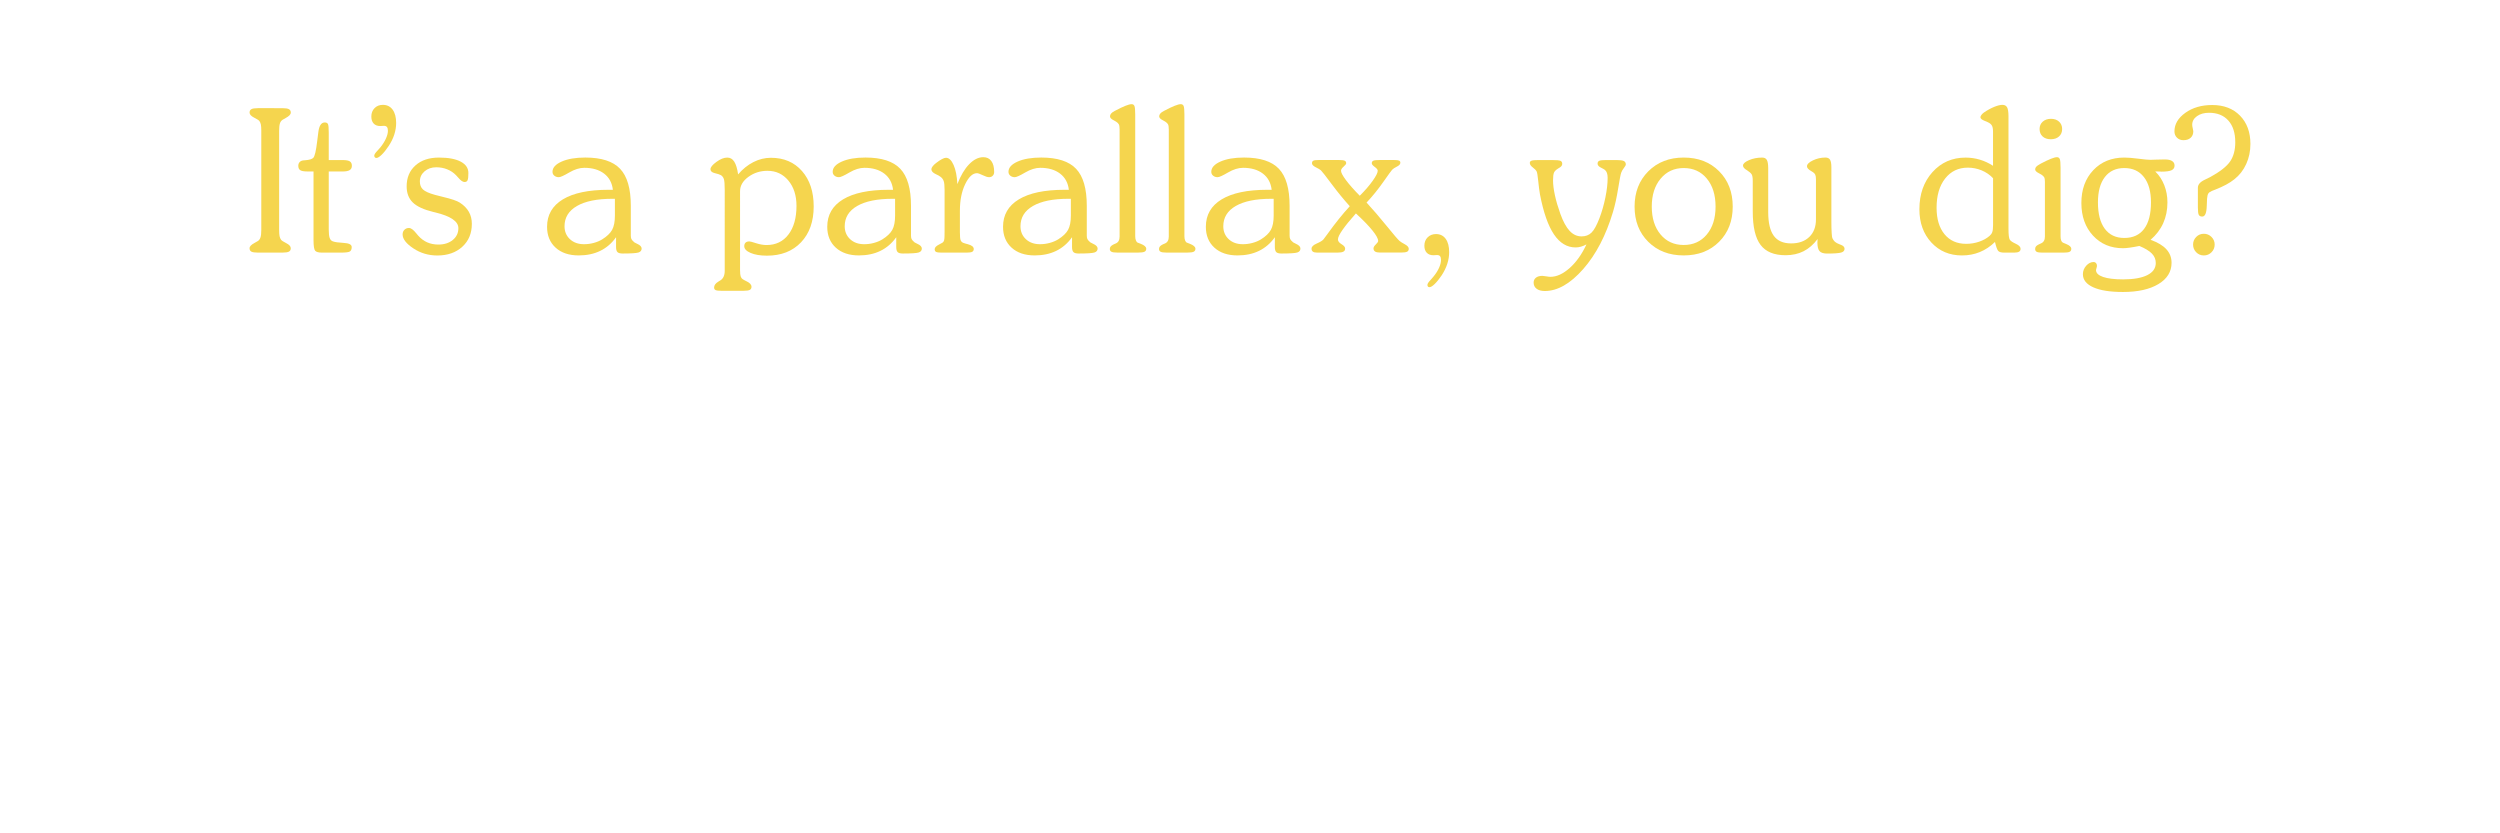 <?xml version="1.0" encoding="utf-8"?>
<!-- Generator: Adobe Illustrator 26.3.1, SVG Export Plug-In . SVG Version: 6.00 Build 0)  -->
<svg version="1.1" id="Layer_1" xmlns="http://www.w3.org/2000/svg" xmlns:xlink="http://www.w3.org/1999/xlink" x="0px" y="0px"
	 viewBox="0 0 1200 400" style="enable-background:new 0 0 1200 400;" xml:space="preserve">
<style type="text/css">
	.st0{display:none;fill:#212121;}
	.st1{fill:#F5D54E;}
</style>
<rect x="0" y="0" class="st0" width="1200" height="400"/>
<g>
	<g>
		<path class="st1" d="M135.55,51.92c1.5,0,2.55,0.16,3.14,0.49c0.59,0.33,0.89,0.87,0.89,1.62c0,0.88-0.8,1.73-2.39,2.58
			c-0.69,0.38-1.2,0.67-1.55,0.89c-0.59,0.38-1.02,0.95-1.27,1.71c-0.25,0.77-0.38,1.96-0.38,3.59v47.53c0,1.38,0.07,2.4,0.21,3.07
			s0.38,1.24,0.73,1.71c0.28,0.38,1.12,0.92,2.53,1.64s2.11,1.52,2.11,2.39c0,0.78-0.3,1.33-0.89,1.64
			c-0.59,0.31-1.64,0.47-3.14,0.47h-11.72c-1.53,0-2.59-0.16-3.16-0.47c-0.58-0.31-0.87-0.86-0.87-1.64c0-0.84,0.8-1.69,2.39-2.53
			c0.72-0.38,1.27-0.69,1.64-0.94c0.56-0.38,0.97-0.95,1.22-1.73c0.25-0.78,0.38-1.98,0.38-3.61V62.8c0-1.38-0.07-2.39-0.21-3.05
			s-0.38-1.22-0.73-1.69c-0.31-0.38-1.17-0.92-2.58-1.64c-1.41-0.72-2.11-1.52-2.11-2.39c0-0.75,0.29-1.29,0.87-1.62
			c0.58-0.33,1.63-0.49,3.16-0.49H135.55z"/>
		<path class="st1" d="M150.49,115.2V82.3h-2.95c-1.66,0-2.8-0.2-3.42-0.61c-0.63-0.41-0.94-1.11-0.94-2.11
			c0-0.72,0.21-1.3,0.63-1.76c0.42-0.45,0.98-0.73,1.66-0.82c0.28-0.03,0.64-0.06,1.08-0.09c2-0.16,3.28-0.55,3.84-1.17
			c0.69-0.72,1.3-3.3,1.83-7.73c0.16-1.28,0.28-2.28,0.38-3c0.06-0.38,0.12-0.87,0.19-1.5c0.38-3.16,1.41-4.73,3.09-4.73
			c0.75,0,1.26,0.24,1.52,0.73c0.27,0.48,0.4,1.87,0.4,4.15v13.17h6.7c1.62,0,2.77,0.21,3.42,0.63s0.98,1.13,0.98,2.13
			c0,0.94-0.35,1.62-1.05,2.06c-0.7,0.44-1.82,0.66-3.35,0.66h-6.7v27.89c0,1.88,0.15,3.23,0.45,4.05c0.3,0.83,0.82,1.37,1.57,1.62
			c0.91,0.34,2.63,0.59,5.18,0.73c2.55,0.14,3.82,0.8,3.82,1.99c0,1.03-0.29,1.73-0.87,2.11c-0.58,0.38-2.04,0.56-4.38,0.56h-8.95
			c-1.69,0-2.8-0.3-3.33-0.89C150.76,119.77,150.49,118.05,150.49,115.2z"/>
		<path class="st1" d="M179.64,74.7c0-0.53,0.52-1.33,1.55-2.39c0.62-0.69,1.11-1.23,1.45-1.64c1.12-1.41,2-2.8,2.62-4.2
			c0.62-1.39,0.94-2.62,0.94-3.68c0-0.84-0.16-1.45-0.47-1.83c-0.31-0.38-0.8-0.56-1.45-0.56c-0.22,0-0.52,0.02-0.91,0.05
			c-0.39,0.03-0.66,0.05-0.82,0.05c-1.38,0-2.44-0.4-3.19-1.2s-1.12-1.91-1.12-3.35c0-1.66,0.52-3.01,1.55-4.05
			c1.03-1.05,2.36-1.57,3.98-1.57c2,0,3.56,0.77,4.69,2.3c1.12,1.53,1.69,3.67,1.69,6.42c0,1.84-0.3,3.7-0.91,5.58
			s-1.52,3.72-2.74,5.53c-1.16,1.75-2.27,3.13-3.33,4.15c-1.06,1.02-1.91,1.52-2.53,1.52c-0.28,0-0.52-0.1-0.7-0.3
			C179.73,75.32,179.64,75.05,179.64,74.7z"/>
		<path class="st1" d="M193.25,112.53c0-0.91,0.29-1.65,0.87-2.23c0.58-0.58,1.3-0.87,2.18-0.87c0.97,0,2.12,0.84,3.47,2.53
			c0.41,0.47,0.72,0.84,0.94,1.12c1.28,1.44,2.72,2.52,4.31,3.23s3.39,1.08,5.39,1.08c2.81,0,5.12-0.73,6.91-2.2
			c1.8-1.47,2.7-3.36,2.7-5.67c0-3.25-3.69-5.77-11.06-7.55c-0.41-0.09-0.73-0.17-0.98-0.23c-4.59-1.12-7.88-2.64-9.84-4.55
			s-2.95-4.48-2.95-7.73c0-4.19,1.41-7.54,4.22-10.05c2.81-2.52,6.58-3.77,11.3-3.77c4.5,0,7.98,0.65,10.43,1.95
			c2.45,1.3,3.68,3.12,3.68,5.46c0,1.72-0.12,2.87-0.38,3.45c-0.25,0.58-0.73,0.87-1.45,0.87c-0.84,0-1.84-0.69-3-2.06
			c-0.47-0.53-0.84-0.94-1.12-1.22c-1.19-1.22-2.59-2.16-4.22-2.81c-1.62-0.66-3.38-0.98-5.25-0.98c-2.25,0-4.12,0.65-5.62,1.95
			c-1.5,1.3-2.25,2.91-2.25,4.85c0,1.62,0.49,2.91,1.48,3.84s2.88,1.8,5.7,2.58c0.91,0.25,2.19,0.58,3.84,0.98
			c4.09,0.97,6.81,1.89,8.16,2.77c1.94,1.25,3.38,2.72,4.34,4.41c0.95,1.69,1.43,3.61,1.43,5.77c0,4.53-1.52,8.2-4.57,10.99
			s-7.05,4.2-12.02,4.2c-4.22,0-8.04-1.13-11.46-3.4S193.25,114.72,193.25,112.53z"/>
		<path class="st1" d="M295.73,113.84c-2.06,2.91-4.59,5.09-7.59,6.56s-6.45,2.2-10.36,2.2c-4.66,0-8.35-1.24-11.09-3.73
			c-2.73-2.48-4.1-5.82-4.1-10.01c0-5.72,2.53-10.11,7.59-13.17s12.36-4.59,21.89-4.59h2.11c-0.38-3.31-1.77-5.9-4.2-7.76
			c-2.42-1.86-5.6-2.79-9.54-2.79c-2.25,0-4.66,0.75-7.22,2.25c-2.56,1.5-4.22,2.25-4.97,2.25c-0.88,0-1.6-0.24-2.18-0.73
			c-0.58-0.48-0.87-1.1-0.87-1.85c0-1.97,1.45-3.6,4.36-4.9c2.91-1.3,6.7-1.95,11.39-1.95c7.72,0,13.29,1.8,16.71,5.41
			s5.13,9.52,5.13,17.74v14.3c0,0.69,0.09,1.24,0.28,1.66s0.67,0.96,1.45,1.62c0.28,0.19,0.73,0.42,1.36,0.7
			c1.41,0.62,2.11,1.38,2.11,2.25c0,0.94-0.51,1.57-1.52,1.9c-1.02,0.33-3.56,0.49-7.62,0.49c-1.19,0-2.01-0.23-2.46-0.68
			c-0.45-0.45-0.68-1.27-0.68-2.46V113.84z M295.17,95.42h-1.27c-7.31,0-12.96,1.15-16.95,3.45s-5.98,5.54-5.98,9.73
			c0,2.53,0.87,4.6,2.6,6.21s3.99,2.41,6.77,2.41c1.56,0,3.1-0.2,4.62-0.61c1.52-0.41,2.87-0.97,4.05-1.69
			c2.31-1.44,3.91-2.97,4.8-4.59s1.34-3.91,1.34-6.84V95.42z"/>
		<path class="st1" d="M355.24,129.88c0,1.25,0.09,2.17,0.28,2.77s0.52,1.05,0.98,1.36c0.41,0.28,1,0.61,1.78,0.98
			c1.62,0.75,2.44,1.64,2.44,2.67c0,0.72-0.28,1.22-0.84,1.5s-1.56,0.42-3,0.42h-10.64c-1.34,0-2.26-0.11-2.74-0.33
			c-0.48-0.22-0.73-0.62-0.73-1.22c0-1.09,0.69-2.05,2.06-2.86c0.19-0.12,0.33-0.22,0.42-0.28s0.23-0.14,0.42-0.23
			c1.47-0.88,2.2-2.44,2.2-4.69V91.2c0-2.69-0.14-4.45-0.42-5.27s-0.75-1.45-1.41-1.85c-0.53-0.31-1.5-0.63-2.91-0.96
			s-2.11-0.96-2.11-1.9s0.94-2.1,2.84-3.49c1.89-1.39,3.63-2.09,5.23-2.09c1.41,0,2.52,0.65,3.35,1.95c0.83,1.3,1.45,3.34,1.85,6.12
			c2.19-2.56,4.63-4.53,7.34-5.91c2.7-1.38,5.51-2.06,8.41-2.06c6.22,0,11.2,2.13,14.93,6.38c3.73,4.25,5.6,9.91,5.6,16.97
			c0,7.22-2.03,12.96-6.09,17.23c-4.06,4.27-9.52,6.4-16.36,6.4c-3.19,0-5.8-0.44-7.83-1.31c-2.03-0.88-3.05-1.95-3.05-3.23
			c0-0.75,0.21-1.32,0.63-1.71s1.02-0.59,1.8-0.59c0.38,0,1.47,0.29,3.28,0.87c1.81,0.58,3.47,0.87,4.97,0.87
			c4.44,0,7.95-1.68,10.52-5.04s3.87-7.95,3.87-13.76c0-4.97-1.3-9.02-3.89-12.14c-2.59-3.12-5.94-4.69-10.03-4.69
			c-3.47,0-6.53,0.98-9.19,2.93c-2.66,1.95-3.98,4.24-3.98,6.87V129.88z"/>
		<path class="st1" d="M430.22,113.84c-2.06,2.91-4.59,5.09-7.59,6.56s-6.45,2.2-10.36,2.2c-4.66,0-8.35-1.24-11.09-3.73
			c-2.73-2.48-4.1-5.82-4.1-10.01c0-5.72,2.53-10.11,7.59-13.17s12.36-4.59,21.89-4.59h2.11c-0.38-3.31-1.77-5.9-4.2-7.76
			c-2.42-1.86-5.6-2.79-9.54-2.79c-2.25,0-4.66,0.75-7.22,2.25c-2.56,1.5-4.22,2.25-4.97,2.25c-0.88,0-1.6-0.24-2.18-0.73
			c-0.58-0.48-0.87-1.1-0.87-1.85c0-1.97,1.45-3.6,4.36-4.9c2.91-1.3,6.7-1.95,11.39-1.95c7.72,0,13.29,1.8,16.71,5.41
			s5.13,9.52,5.13,17.74v14.3c0,0.69,0.09,1.24,0.28,1.66s0.67,0.96,1.45,1.62c0.28,0.19,0.73,0.42,1.36,0.7
			c1.41,0.62,2.11,1.38,2.11,2.25c0,0.94-0.51,1.57-1.52,1.9c-1.02,0.33-3.56,0.49-7.62,0.49c-1.19,0-2.01-0.23-2.46-0.68
			c-0.45-0.45-0.68-1.27-0.68-2.46V113.84z M429.66,95.42h-1.27c-7.31,0-12.96,1.15-16.95,3.45s-5.98,5.54-5.98,9.73
			c0,2.53,0.87,4.6,2.6,6.21s3.99,2.41,6.77,2.41c1.56,0,3.1-0.2,4.62-0.61c1.52-0.41,2.87-0.97,4.05-1.69
			c2.31-1.44,3.91-2.97,4.8-4.59s1.34-3.91,1.34-6.84V95.42z"/>
		<path class="st1" d="M453.4,111.64V91.02c0-1.97-0.15-3.36-0.45-4.17c-0.3-0.81-0.79-1.47-1.48-1.97
			c-0.5-0.41-1.25-0.83-2.25-1.27c-1.44-0.66-2.16-1.45-2.16-2.39c0-0.38,0.2-0.84,0.61-1.38c0.41-0.55,0.97-1.09,1.69-1.62
			c1-0.78,1.91-1.39,2.74-1.83c0.83-0.44,1.48-0.66,1.95-0.66c1.44,0,2.66,1.16,3.68,3.47c1.02,2.31,1.62,5.38,1.8,9.19
			c1.59-4.12,3.48-7.31,5.67-9.56c2.19-2.25,4.45-3.38,6.8-3.38c1.66,0,2.94,0.62,3.84,1.85c0.91,1.23,1.36,2.99,1.36,5.27
			c0,0.72-0.23,1.31-0.68,1.78c-0.45,0.47-1.04,0.7-1.76,0.7c-0.75,0-1.77-0.32-3.07-0.96c-1.3-0.64-2.21-0.96-2.74-0.96
			c-2.06,0-3.95,1.75-5.65,5.25c-1.7,3.5-2.55,7.77-2.55,12.8v10.27c0,1.97,0.12,3.25,0.35,3.84s0.65,1.02,1.24,1.27
			c0.47,0.19,1.2,0.41,2.2,0.66c1.91,0.5,2.86,1.27,2.86,2.3c0,0.62-0.24,1.07-0.73,1.34c-0.48,0.27-1.4,0.4-2.74,0.4h-12
			c-1.31,0-2.19-0.12-2.62-0.35c-0.44-0.23-0.66-0.66-0.66-1.29c0-0.81,0.7-1.56,2.11-2.25c0.75-0.38,1.3-0.67,1.64-0.89
			c0.38-0.25,0.63-0.62,0.77-1.12s0.21-1.34,0.21-2.53V111.64z"/>
		<path class="st1" d="M514.6,113.84c-2.06,2.91-4.59,5.09-7.59,6.56s-6.45,2.2-10.36,2.2c-4.66,0-8.35-1.24-11.09-3.73
			c-2.73-2.48-4.1-5.82-4.1-10.01c0-5.72,2.53-10.11,7.59-13.17s12.36-4.59,21.89-4.59h2.11c-0.38-3.31-1.77-5.9-4.2-7.76
			c-2.42-1.86-5.6-2.79-9.54-2.79c-2.25,0-4.66,0.75-7.22,2.25c-2.56,1.5-4.22,2.25-4.97,2.25c-0.88,0-1.6-0.24-2.18-0.73
			c-0.58-0.48-0.87-1.1-0.87-1.85c0-1.97,1.45-3.6,4.36-4.9c2.91-1.3,6.7-1.95,11.39-1.95c7.72,0,13.29,1.8,16.71,5.41
			s5.13,9.52,5.13,17.74v14.3c0,0.69,0.09,1.24,0.28,1.66s0.67,0.96,1.45,1.62c0.28,0.19,0.73,0.42,1.36,0.7
			c1.41,0.62,2.11,1.38,2.11,2.25c0,0.94-0.51,1.57-1.52,1.9c-1.02,0.33-3.56,0.49-7.62,0.49c-1.19,0-2.01-0.23-2.46-0.68
			c-0.45-0.45-0.68-1.27-0.68-2.46V113.84z M514.03,95.42h-1.27c-7.31,0-12.96,1.15-16.95,3.45s-5.98,5.54-5.98,9.73
			c0,2.53,0.87,4.6,2.6,6.21s3.99,2.41,6.77,2.41c1.56,0,3.1-0.2,4.62-0.61c1.52-0.41,2.87-0.97,4.05-1.69
			c2.31-1.44,3.91-2.97,4.8-4.59s1.34-3.91,1.34-6.84V95.42z"/>
		<path class="st1" d="M537.4,62c0-1.09-0.12-1.86-0.35-2.3c-0.23-0.44-0.68-0.87-1.34-1.31c-0.28-0.19-0.69-0.42-1.22-0.7
			c-1.12-0.56-1.69-1.17-1.69-1.83c0-0.47,0.17-0.91,0.52-1.34c0.34-0.42,0.91-0.84,1.69-1.24l0.28-0.14
			c3.94-2.09,6.56-3.14,7.88-3.14c0.66,0,1.11,0.29,1.36,0.87c0.25,0.58,0.38,1.93,0.38,4.05v58.45c0,0.81,0.11,1.49,0.33,2.04
			c0.22,0.55,0.5,0.9,0.84,1.05c0.31,0.12,0.8,0.31,1.45,0.56c1.78,0.69,2.67,1.48,2.67,2.39c0,0.66-0.27,1.12-0.82,1.41
			c-0.55,0.28-1.55,0.42-3.02,0.42h-10.08c-1.34,0-2.27-0.13-2.79-0.4s-0.77-0.71-0.77-1.34c0-0.44,0.13-0.83,0.4-1.17
			c0.27-0.34,0.74-0.69,1.43-1.03c0.25-0.12,0.58-0.27,0.98-0.42c1.25-0.5,1.88-1.61,1.88-3.33V62z"/>
		<path class="st1" d="M561.01,62c0-1.09-0.12-1.86-0.35-2.3c-0.23-0.44-0.68-0.87-1.34-1.31c-0.28-0.19-0.69-0.42-1.22-0.7
			c-1.12-0.56-1.69-1.17-1.69-1.83c0-0.47,0.17-0.91,0.52-1.34c0.34-0.42,0.91-0.84,1.69-1.24l0.28-0.14
			c3.94-2.09,6.56-3.14,7.88-3.14c0.66,0,1.11,0.29,1.36,0.87c0.25,0.58,0.38,1.93,0.38,4.05v58.45c0,0.81,0.11,1.49,0.33,2.04
			c0.22,0.55,0.5,0.9,0.84,1.05c0.31,0.12,0.8,0.31,1.45,0.56c1.78,0.69,2.67,1.48,2.67,2.39c0,0.66-0.27,1.12-0.82,1.41
			c-0.55,0.28-1.55,0.42-3.02,0.42h-10.08c-1.34,0-2.27-0.13-2.79-0.4s-0.77-0.71-0.77-1.34c0-0.44,0.13-0.83,0.4-1.17
			c0.27-0.34,0.74-0.69,1.43-1.03c0.25-0.12,0.58-0.27,0.98-0.42c1.25-0.5,1.88-1.61,1.88-3.33V62z"/>
		<path class="st1" d="M611.95,113.84c-2.06,2.91-4.59,5.09-7.59,6.56s-6.45,2.2-10.36,2.2c-4.66,0-8.35-1.24-11.09-3.73
			c-2.73-2.48-4.1-5.82-4.1-10.01c0-5.72,2.53-10.11,7.59-13.17s12.36-4.59,21.89-4.59h2.11c-0.38-3.31-1.77-5.9-4.2-7.76
			c-2.42-1.86-5.6-2.79-9.54-2.79c-2.25,0-4.66,0.75-7.22,2.25c-2.56,1.5-4.22,2.25-4.97,2.25c-0.88,0-1.6-0.24-2.18-0.73
			c-0.58-0.48-0.87-1.1-0.87-1.85c0-1.97,1.45-3.6,4.36-4.9c2.91-1.3,6.7-1.95,11.39-1.95c7.72,0,13.29,1.8,16.71,5.41
			s5.13,9.52,5.13,17.74v14.3c0,0.69,0.09,1.24,0.28,1.66s0.67,0.96,1.45,1.62c0.28,0.19,0.73,0.42,1.36,0.7
			c1.41,0.62,2.11,1.38,2.11,2.25c0,0.94-0.51,1.57-1.52,1.9c-1.02,0.33-3.56,0.49-7.62,0.49c-1.19,0-2.01-0.23-2.46-0.68
			c-0.45-0.45-0.68-1.27-0.68-2.46V113.84z M611.38,95.42h-1.27c-7.31,0-12.96,1.15-16.95,3.45s-5.98,5.54-5.98,9.73
			c0,2.53,0.87,4.6,2.6,6.21s3.99,2.41,6.77,2.41c1.56,0,3.1-0.2,4.62-0.61c1.52-0.41,2.87-0.97,4.05-1.69
			c2.31-1.44,3.91-2.97,4.8-4.59s1.34-3.91,1.34-6.84V95.42z"/>
		<path class="st1" d="M647.89,98.98c-2.84-3.12-5.73-6.65-8.65-10.57c-2.92-3.92-4.65-6.13-5.18-6.63
			c-0.41-0.38-1.23-0.87-2.46-1.48c-1.24-0.61-1.85-1.26-1.85-1.95c0-0.59,0.22-1,0.66-1.22c0.44-0.22,1.36-0.33,2.77-0.33h9.33
			c1.47,0,2.44,0.11,2.93,0.33c0.48,0.22,0.73,0.63,0.73,1.22c0,0.38-0.42,0.92-1.24,1.64c-0.83,0.72-1.24,1.38-1.24,1.97
			c0,0.88,0.79,2.38,2.37,4.5c1.58,2.12,3.79,4.62,6.63,7.5c2.56-2.56,4.64-4.97,6.23-7.22s2.39-3.84,2.39-4.78
			c0-0.53-0.48-1.14-1.43-1.83c-0.95-0.69-1.43-1.28-1.43-1.78c0-0.59,0.26-1,0.77-1.22c0.52-0.22,1.57-0.33,3.16-0.33h6.61
			c1.28,0,2.13,0.09,2.55,0.28s0.63,0.53,0.63,1.03c0,0.69-0.55,1.31-1.64,1.85c-1.09,0.55-1.86,1.05-2.3,1.52
			c-0.31,0.31-1.74,2.28-4.29,5.91c-2.55,3.62-5.21,6.91-7.99,9.84c3.03,3.28,6.24,7.02,9.63,11.2c3.39,4.19,5.46,6.59,6.21,7.22
			c0.41,0.38,1.24,0.91,2.51,1.59s1.9,1.41,1.9,2.16c0,0.69-0.27,1.16-0.82,1.43c-0.55,0.27-1.59,0.4-3.12,0.4h-9.8
			c-1.09,0-1.9-0.16-2.41-0.49s-0.77-0.84-0.77-1.52c0-0.56,0.38-1.2,1.12-1.9s1.12-1.26,1.12-1.66c0-1.09-0.92-2.78-2.77-5.06
			c-1.84-2.28-4.48-5-7.92-8.16c-2.81,3.16-4.95,5.79-6.42,7.9c-1.47,2.11-2.2,3.63-2.2,4.57c0,0.84,0.58,1.61,1.73,2.3
			c1.16,0.69,1.73,1.39,1.73,2.11c0,0.69-0.29,1.18-0.87,1.48c-0.58,0.3-1.51,0.45-2.79,0.45h-9.8c-0.94,0-1.62-0.16-2.04-0.47
			s-0.63-0.8-0.63-1.45c0-0.91,0.83-1.72,2.48-2.44c1.66-0.72,2.73-1.38,3.23-1.97c0.34-0.41,1.03-1.33,2.06-2.77
			C640.9,107.16,644.42,102.77,647.89,98.98z"/>
		<path class="st1" d="M685.17,136.72c0-0.53,0.52-1.33,1.55-2.39c0.62-0.69,1.11-1.25,1.45-1.69c1.12-1.38,1.99-2.76,2.6-4.15
			s0.91-2.62,0.91-3.68c0-0.84-0.15-1.45-0.45-1.83s-0.79-0.56-1.48-0.56c-0.19,0-0.48,0.02-0.89,0.05s-0.67,0.05-0.8,0.05
			c-1.38,0-2.45-0.4-3.21-1.2s-1.15-1.91-1.15-3.35c0-1.66,0.52-3.01,1.57-4.05s2.38-1.57,4.01-1.57c2,0,3.55,0.77,4.66,2.3
			s1.66,3.67,1.66,6.42c0,1.84-0.3,3.7-0.91,5.58s-1.51,3.72-2.7,5.53c-1.19,1.75-2.3,3.13-3.35,4.15s-1.88,1.52-2.51,1.52
			c-0.31,0-0.55-0.1-0.73-0.3S685.17,137.06,685.17,136.72z"/>
		<path class="st1" d="M761.5,117.31c-0.88,0.47-1.74,0.83-2.6,1.08s-1.73,0.38-2.6,0.38c-4.12,0-7.59-2.09-10.41-6.28
			s-5.05-10.58-6.7-19.17c-0.31-1.78-0.59-3.93-0.84-6.45s-0.5-4.04-0.75-4.57c-0.31-0.59-0.94-1.24-1.88-1.95s-1.41-1.41-1.41-2.13
			c0-0.53,0.28-0.9,0.84-1.1c0.56-0.2,1.72-0.3,3.47-0.3h6.33c2.16,0,3.52,0.12,4.08,0.38c0.56,0.25,0.84,0.73,0.84,1.45
			c0,0.75-0.48,1.39-1.45,1.92c-0.22,0.12-0.38,0.22-0.47,0.28c-1.03,0.63-1.7,1.28-2.02,1.97c-0.31,0.69-0.47,1.95-0.47,3.8
			c0,1.97,0.3,4.33,0.89,7.08s1.47,5.73,2.62,8.95c1.34,3.72,2.84,6.45,4.48,8.2s3.54,2.62,5.7,2.62c1.94,0,3.52-0.6,4.76-1.8
			s2.51-3.51,3.82-6.91c1.19-3.12,2.14-6.45,2.86-9.98s1.08-6.67,1.08-9.42c0-0.94-0.11-1.72-0.33-2.34
			c-0.22-0.62-0.56-1.12-1.03-1.5c-0.38-0.28-0.92-0.59-1.64-0.94c-1.22-0.56-1.83-1.23-1.83-2.02c0-0.66,0.26-1.11,0.77-1.36
			c0.52-0.25,1.6-0.38,3.26-0.38h5.11c1.69,0,2.84,0.16,3.47,0.47c0.62,0.31,0.94,0.86,0.94,1.64c0,0.34-0.3,0.91-0.91,1.69
			c-0.61,0.78-1.04,1.53-1.29,2.25c-0.31,0.84-0.8,3.38-1.48,7.62s-1.49,7.96-2.46,11.18c-3.38,11.31-8.15,20.48-14.32,27.49
			s-12.3,10.52-18.4,10.52c-1.69,0-3.01-0.36-3.96-1.08s-1.43-1.7-1.43-2.95c0-1,0.38-1.79,1.12-2.37s1.78-0.87,3.09-0.87
			c0.38,0,0.98,0.08,1.83,0.23s1.52,0.23,2.02,0.23c3,0,6.09-1.41,9.26-4.24S759.31,122.03,761.5,117.31z"/>
		<path class="st1" d="M784.6,99.17c0-6.91,2.2-12.55,6.59-16.95c4.39-4.39,10.05-6.59,16.99-6.59c6.97,0,12.63,2.19,16.99,6.56
			s6.54,10.03,6.54,16.97c0,6.91-2.18,12.54-6.54,16.9s-10.02,6.54-16.99,6.54c-6.97,0-12.64-2.18-17.02-6.54
			C786.78,111.71,784.6,106.08,784.6,99.17z M792.85,99.17c0,5.56,1.41,10.02,4.22,13.38s6.52,5.04,11.11,5.04s8.29-1.68,11.09-5.04
			c2.8-3.36,4.2-7.82,4.2-13.38c0-5.59-1.4-10.08-4.2-13.45c-2.8-3.38-6.49-5.06-11.09-5.06c-4.56,0-8.26,1.7-11.09,5.11
			C794.26,89.17,792.85,93.64,792.85,99.17z"/>
		<path class="st1" d="M879.06,80.28v26.11c0,2.22,0.05,4.02,0.14,5.41s0.2,2.23,0.33,2.51c0.34,0.72,0.75,1.3,1.22,1.73
			s1.25,0.86,2.34,1.27c0.16,0.06,0.36,0.14,0.61,0.23c1.12,0.44,1.69,1.06,1.69,1.88c0,0.88-0.54,1.48-1.62,1.8
			s-3.32,0.49-6.73,0.49c-1.75,0-2.97-0.39-3.66-1.17s-1.03-2.17-1.03-4.17c0-0.16,0.02-0.42,0.05-0.8s0.05-0.66,0.05-0.84
			c-1.97,2.62-4.21,4.58-6.73,5.86s-5.4,1.92-8.65,1.92c-5.5,0-9.5-1.65-12-4.95s-3.75-8.63-3.75-16.01V86.8
			c0-1.53-0.18-2.58-0.54-3.14s-1.07-1.19-2.13-1.88l-0.09-0.05c-1.28-0.75-1.92-1.5-1.92-2.25c0-0.91,0.95-1.77,2.86-2.6
			c1.91-0.83,4.03-1.24,6.38-1.24c1.03,0,1.77,0.38,2.2,1.12s0.66,2.08,0.66,3.98v21c0,5.19,0.89,9,2.67,11.44s4.56,3.66,8.34,3.66
			c3.66,0,6.55-1.03,8.7-3.09s3.21-4.88,3.21-8.44V86.09c0-1-0.11-1.74-0.33-2.23s-0.58-0.88-1.08-1.2
			c-0.19-0.12-0.47-0.3-0.84-0.52c-1.38-0.78-2.06-1.55-2.06-2.3c0-1,0.95-1.95,2.86-2.86c1.91-0.91,3.91-1.36,6-1.36
			c1.03,0,1.77,0.34,2.2,1.03C878.84,77.36,879.06,78.56,879.06,80.28z"/>
		<path class="st1" d="M957.59,116.14c-2.22,2.16-4.65,3.77-7.29,4.85s-5.49,1.62-8.55,1.62c-5.97,0-10.87-2.07-14.7-6.21
			s-5.74-9.46-5.74-15.96c0-7.22,2.09-13.16,6.26-17.81s9.48-6.98,15.91-6.98c2.34,0,4.62,0.33,6.82,0.98s4.32,1.64,6.35,2.95v-16.5
			c0-1.25-0.19-2.2-0.56-2.84c-0.38-0.64-1.02-1.16-1.92-1.57c-0.38-0.19-0.89-0.41-1.55-0.66c-1.34-0.53-2.02-1.11-2.02-1.73
			c0-0.31,0.15-0.67,0.45-1.08c0.3-0.41,0.7-0.8,1.2-1.17c1.69-1.16,3.34-2.06,4.95-2.72s2.93-0.98,3.96-0.98
			c1.06,0,1.81,0.4,2.25,1.2s0.66,2.24,0.66,4.34v53.67c0,1.62,0.05,2.88,0.16,3.77s0.3,1.52,0.59,1.9
			c0.38,0.53,1.31,1.14,2.81,1.83s2.25,1.48,2.25,2.39c0,0.62-0.24,1.09-0.73,1.38s-1.26,0.45-2.32,0.45h-4.78
			c-1.47,0-2.45-0.28-2.93-0.84S958.12,118.42,957.59,116.14z M956.65,85.53c-1.53-1.62-3.35-2.88-5.46-3.75
			c-2.11-0.87-4.32-1.31-6.63-1.31c-4.53,0-8.16,1.74-10.9,5.23s-4.1,8.16-4.1,14.04c0,5.38,1.27,9.6,3.8,12.68s6,4.62,10.41,4.62
			c2.16,0,4.23-0.34,6.23-1.03s3.67-1.62,5.02-2.81c0.59-0.5,1.02-1.1,1.27-1.8s0.38-1.8,0.38-3.3v-0.75V85.53z"/>
		<path class="st1" d="M981.57,87.45c0-1.12-0.12-1.91-0.35-2.34s-0.7-0.88-1.38-1.31c-0.28-0.19-0.7-0.42-1.27-0.7
			c-1.12-0.56-1.69-1.16-1.69-1.78c0-0.47,0.16-0.89,0.49-1.27s0.9-0.78,1.71-1.22l0.66-0.38c3.81-2,6.34-3,7.59-3
			c0.66,0,1.11,0.3,1.36,0.89c0.25,0.59,0.38,1.97,0.38,4.12v32.91c0,0.81,0.09,1.48,0.28,2.02s0.47,0.89,0.84,1.08
			c0.44,0.19,0.97,0.41,1.59,0.66c1.62,0.66,2.44,1.42,2.44,2.3c0,0.69-0.27,1.16-0.8,1.43s-1.53,0.4-3,0.4h-10.08
			c-1.34,0-2.26-0.13-2.74-0.4s-0.73-0.71-0.73-1.34c0-0.47,0.12-0.88,0.38-1.22s0.7-0.67,1.36-0.98c0.25-0.12,0.59-0.28,1.03-0.47
			c1.28-0.53,1.92-1.62,1.92-3.28V87.45z M979,61.91c0-1.44,0.51-2.61,1.52-3.52c1.02-0.91,2.34-1.36,3.96-1.36
			c1.59,0,2.88,0.45,3.87,1.36c0.98,0.91,1.48,2.08,1.48,3.52c0,1.5-0.5,2.7-1.5,3.59s-2.31,1.34-3.94,1.34
			c-1.66,0-2.97-0.45-3.94-1.34S979,63.41,979,61.91z"/>
		<path class="st1" d="M1032.28,115.11c3.41,1.22,5.94,2.73,7.59,4.55s2.48,3.97,2.48,6.47c0,4.28-2.1,7.69-6.3,10.22
			s-9.88,3.8-17.04,3.8c-6.12,0-10.86-0.74-14.2-2.23s-5.02-3.59-5.02-6.3c0-1.53,0.53-2.89,1.59-4.08s2.27-1.78,3.61-1.78
			c0.44,0,0.8,0.17,1.1,0.52s0.45,0.78,0.45,1.31c0,0.28-0.08,0.65-0.23,1.1s-0.23,0.76-0.23,0.91c0,1.44,1.13,2.55,3.4,3.33
			s5.48,1.17,9.63,1.17c5,0,8.86-0.68,11.58-2.04s4.08-3.3,4.08-5.84c0-1.72-0.62-3.22-1.85-4.5s-3.24-2.5-6.02-3.66
			c-1.88,0.38-3.45,0.65-4.71,0.82s-2.32,0.26-3.16,0.26c-5.88,0-10.67-2.02-14.39-6.05s-5.58-9.25-5.58-15.66
			c0-6.47,1.91-11.72,5.72-15.75s8.78-6.05,14.91-6.05c1.72,0,3.95,0.18,6.7,0.54c2.75,0.36,4.69,0.54,5.81,0.54
			c0.25,0,1.15-0.03,2.7-0.09c1.55-0.06,2.95-0.09,4.2-0.09c1.53,0,2.7,0.25,3.49,0.75c0.8,0.5,1.2,1.23,1.2,2.2
			c0,1.03-0.48,1.77-1.43,2.23c-0.95,0.45-2.59,0.68-4.9,0.68c-0.06,0-0.22-0.02-0.47-0.05c-0.88-0.03-1.7-0.05-2.48-0.05
			c1.88,1.81,3.32,4.01,4.34,6.59s1.52,5.34,1.52,8.27c0,3.66-0.68,6.99-2.04,10.01S1034.93,112.83,1032.28,115.11z M1007.01,97.16
			c0,5.47,1.09,9.68,3.28,12.63s5.31,4.43,9.38,4.43c4.16,0,7.33-1.46,9.52-4.38s3.28-7.15,3.28-12.68c0-5.22-1.12-9.27-3.38-12.16
			c-2.25-2.89-5.39-4.34-9.42-4.34c-4,0-7.11,1.44-9.33,4.31S1007.01,91.91,1007.01,97.16z"/>
		<path class="st1" d="M1054.98,99.55v-9.42c0-1.53,1.09-2.81,3.28-3.84c1.09-0.5,1.98-0.94,2.67-1.31c4.72-2.59,7.9-5.09,9.54-7.5
			c1.64-2.41,2.46-5.47,2.46-9.19c0-4.47-1.11-7.95-3.33-10.43c-2.22-2.48-5.31-3.73-9.28-3.73c-2.34,0-4.27,0.55-5.79,1.64
			c-1.52,1.09-2.27,2.47-2.27,4.12c0,0.47,0.09,1.04,0.26,1.71c0.17,0.67,0.26,1.13,0.26,1.38c0,1.34-0.42,2.4-1.27,3.16
			c-0.84,0.77-2,1.15-3.47,1.15c-1.25,0-2.28-0.4-3.09-1.2c-0.81-0.8-1.22-1.8-1.22-3.02c0-3.44,1.74-6.41,5.23-8.91
			c3.48-2.5,7.79-3.75,12.91-3.75c5.56,0,10.01,1.7,13.34,5.11c3.33,3.41,4.99,7.94,4.99,13.59c0,3.47-0.67,6.68-2.02,9.63
			c-1.34,2.95-3.25,5.4-5.72,7.34c-2.16,1.75-5.19,3.39-9.09,4.92c-0.75,0.28-1.31,0.5-1.69,0.66c-0.88,0.38-1.45,0.8-1.73,1.29
			s-0.47,1.3-0.56,2.46c-0.06,0.88-0.11,2-0.14,3.38c-0.09,3.44-0.81,5.16-2.16,5.16c-0.81,0-1.37-0.27-1.66-0.8
			C1055.13,102.62,1054.98,101.42,1054.98,99.55z M1052.68,117.41c0-1.44,0.5-2.66,1.5-3.68c1-1.02,2.22-1.52,3.66-1.52
			c1.44,0,2.66,0.51,3.68,1.52c1.01,1.02,1.52,2.24,1.52,3.68s-0.51,2.66-1.52,3.68c-1.02,1.02-2.24,1.52-3.68,1.52
			c-1.44,0-2.66-0.51-3.66-1.52C1053.18,120.07,1052.68,118.84,1052.68,117.41z"/>
	</g>
</g>
</svg>
